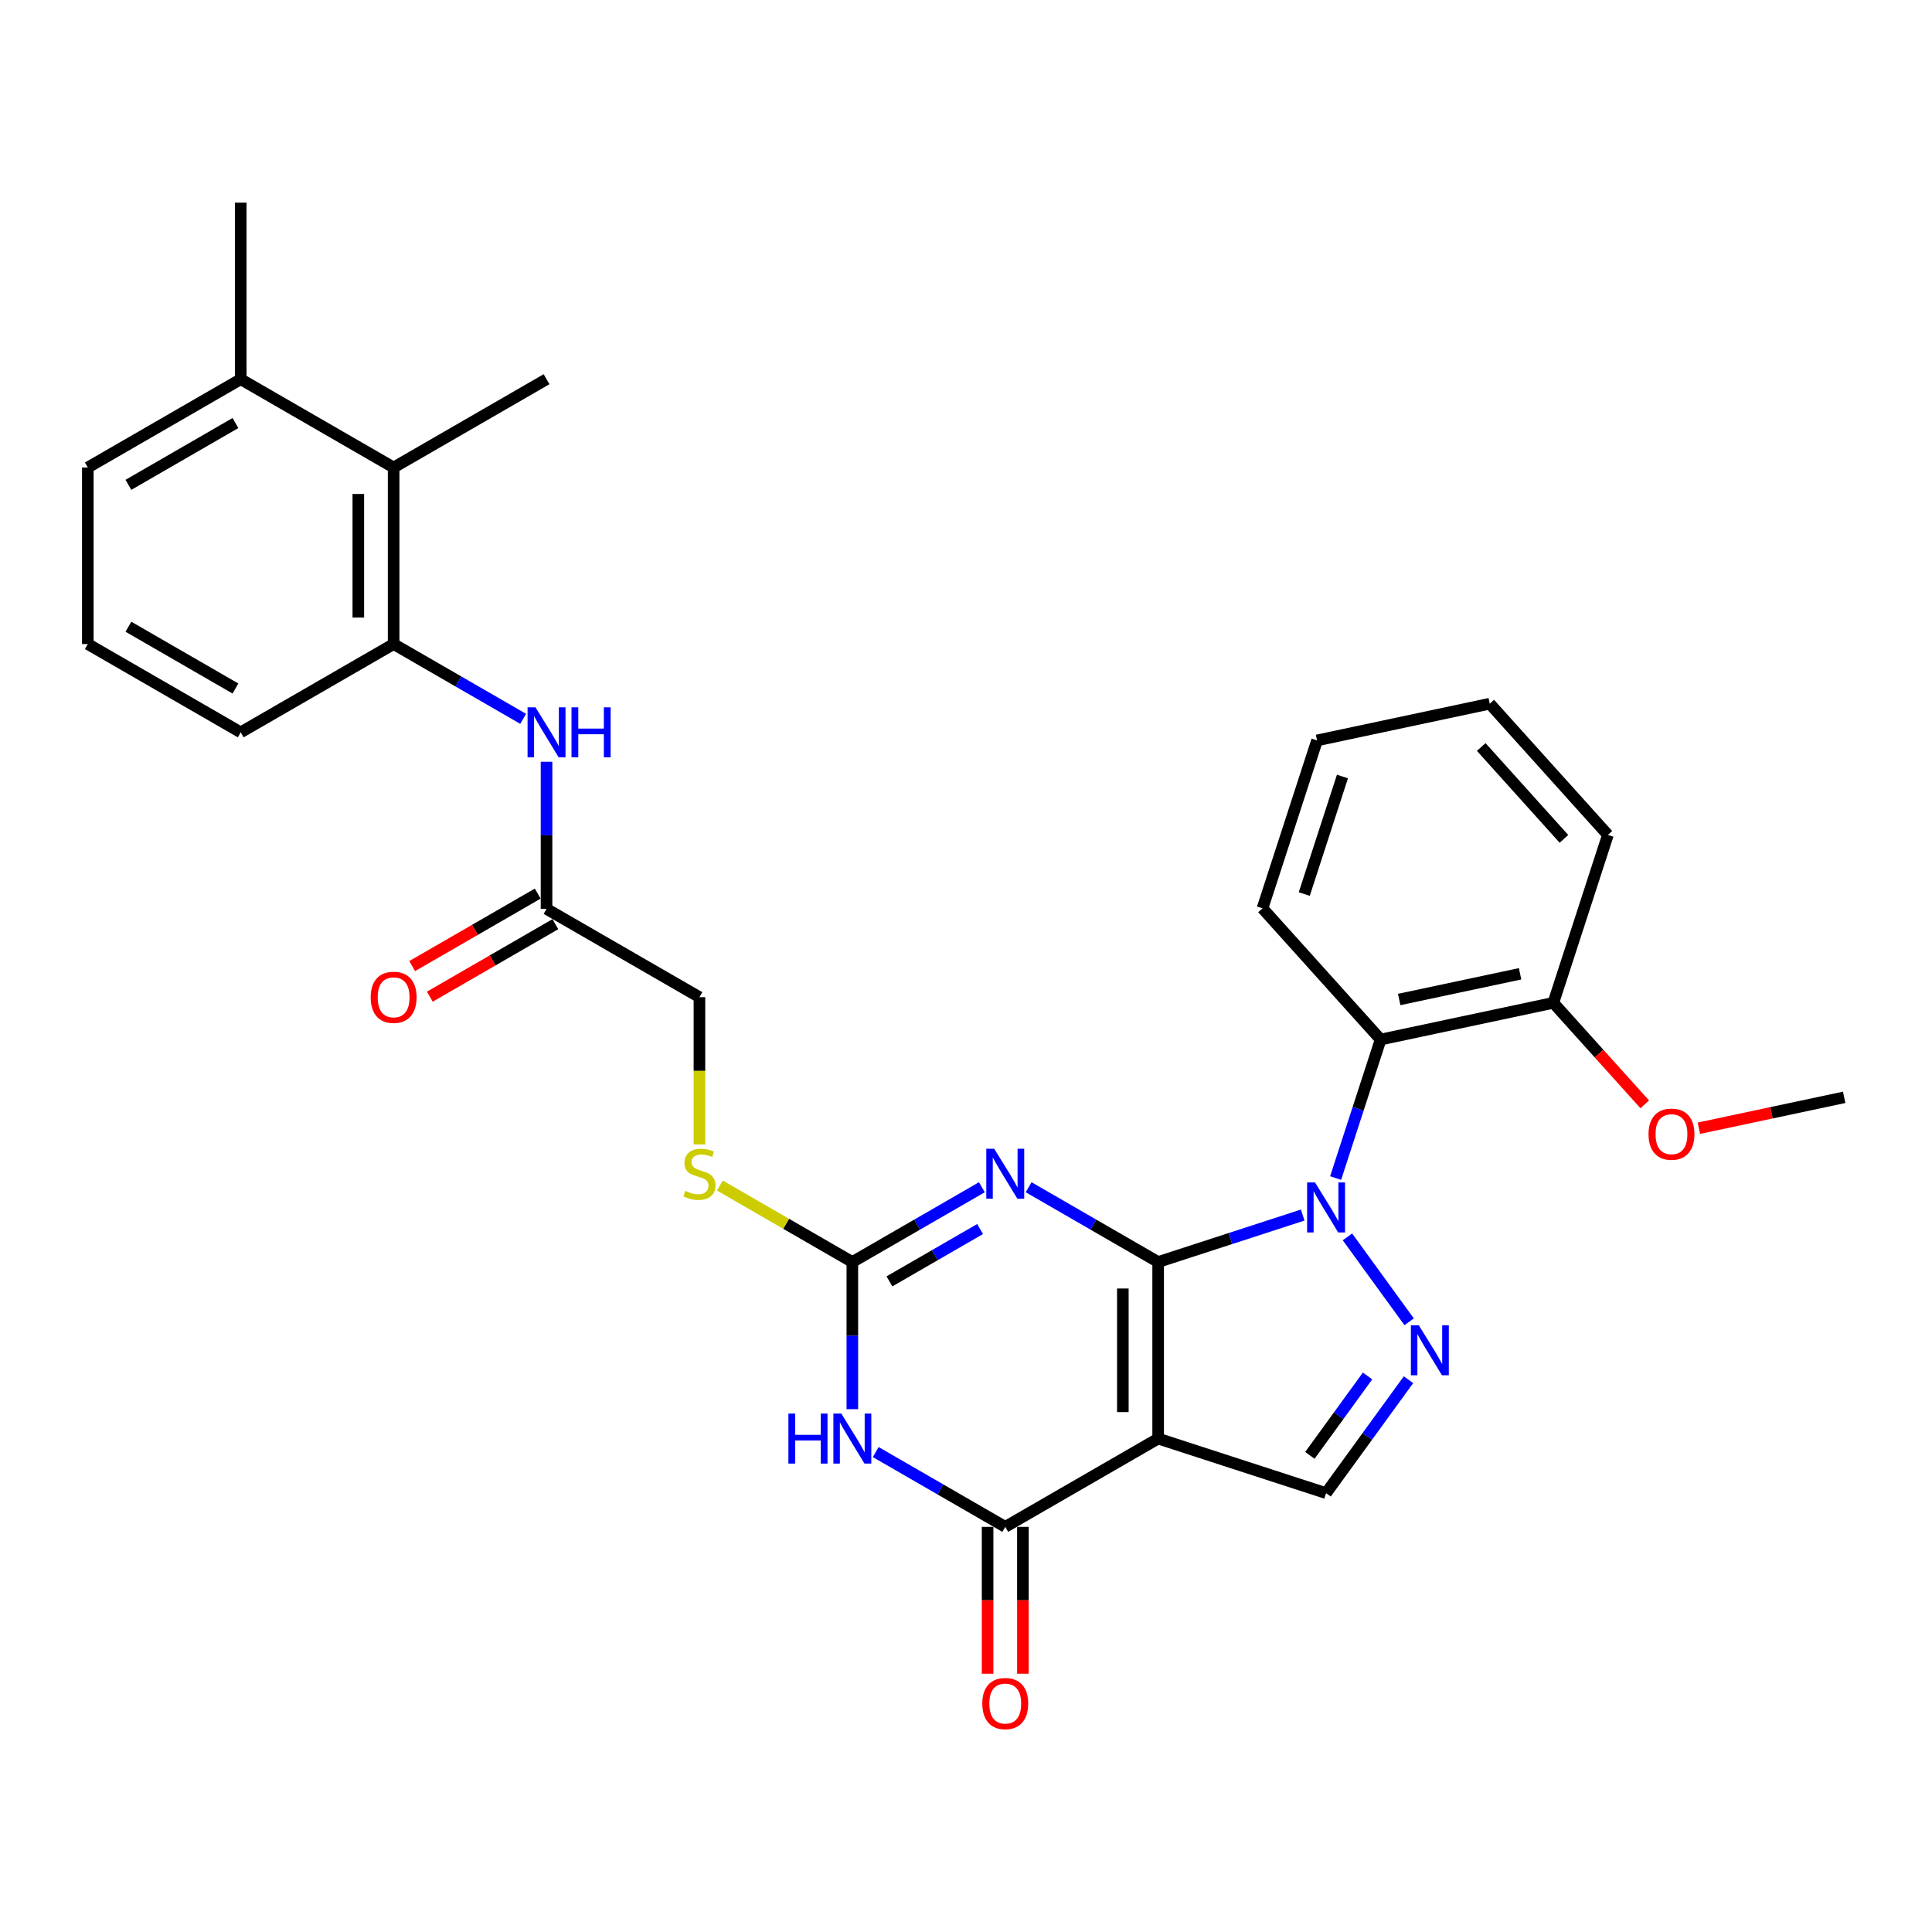 <?xml version='1.0' encoding='iso-8859-1'?>
<svg version='1.1' baseProfile='full'
              xmlns='http://www.w3.org/2000/svg'
                      xmlns:rdkit='http://www.rdkit.org/xml'
                      xmlns:xlink='http://www.w3.org/1999/xlink'
                  xml:space='preserve'
width='1000px' height='1000px' viewBox='0 0 1000 1000'>
<!-- END OF HEADER -->
<rect style='opacity:1.0;fill:#FFFFFF;stroke:none' width='1000' height='1000' x='0' y='0'> </rect>
<path class='bond-0' d='M 599.46,653.219 L 636.868,641.064' style='fill:none;fill-rule:evenodd;stroke:#000000;stroke-width:6px;stroke-linecap:butt;stroke-linejoin:miter;stroke-opacity:1' />
<path class='bond-0' d='M 636.868,641.064 L 674.275,628.91' style='fill:none;fill-rule:evenodd;stroke:#0000FF;stroke-width:6px;stroke-linecap:butt;stroke-linejoin:miter;stroke-opacity:1' />
<path class='bond-1' d='M 599.46,653.219 L 599.46,744.606' style='fill:none;fill-rule:evenodd;stroke:#000000;stroke-width:6px;stroke-linecap:butt;stroke-linejoin:miter;stroke-opacity:1' />
<path class='bond-1' d='M 581.183,666.927 L 581.183,730.898' style='fill:none;fill-rule:evenodd;stroke:#000000;stroke-width:6px;stroke-linecap:butt;stroke-linejoin:miter;stroke-opacity:1' />
<path class='bond-2' d='M 599.46,653.219 L 565.938,633.865' style='fill:none;fill-rule:evenodd;stroke:#000000;stroke-width:6px;stroke-linecap:butt;stroke-linejoin:miter;stroke-opacity:1' />
<path class='bond-2' d='M 565.938,633.865 L 532.416,614.511' style='fill:none;fill-rule:evenodd;stroke:#0000FF;stroke-width:6px;stroke-linecap:butt;stroke-linejoin:miter;stroke-opacity:1' />
<path class='bond-4' d='M 697.436,640.204 L 729.371,684.158' style='fill:none;fill-rule:evenodd;stroke:#0000FF;stroke-width:6px;stroke-linecap:butt;stroke-linejoin:miter;stroke-opacity:1' />
<path class='bond-8' d='M 691.322,609.753 L 702.968,573.909' style='fill:none;fill-rule:evenodd;stroke:#0000FF;stroke-width:6px;stroke-linecap:butt;stroke-linejoin:miter;stroke-opacity:1' />
<path class='bond-8' d='M 702.968,573.909 L 714.615,538.064' style='fill:none;fill-rule:evenodd;stroke:#000000;stroke-width:6px;stroke-linecap:butt;stroke-linejoin:miter;stroke-opacity:1' />
<path class='bond-5' d='M 599.46,744.606 L 520.317,790.299' style='fill:none;fill-rule:evenodd;stroke:#000000;stroke-width:6px;stroke-linecap:butt;stroke-linejoin:miter;stroke-opacity:1' />
<path class='bond-7' d='M 599.46,744.606 L 686.375,772.846' style='fill:none;fill-rule:evenodd;stroke:#000000;stroke-width:6px;stroke-linecap:butt;stroke-linejoin:miter;stroke-opacity:1' />
<path class='bond-6' d='M 508.217,614.511 L 474.695,633.865' style='fill:none;fill-rule:evenodd;stroke:#0000FF;stroke-width:6px;stroke-linecap:butt;stroke-linejoin:miter;stroke-opacity:1' />
<path class='bond-6' d='M 474.695,633.865 L 441.173,653.219' style='fill:none;fill-rule:evenodd;stroke:#000000;stroke-width:6px;stroke-linecap:butt;stroke-linejoin:miter;stroke-opacity:1' />
<path class='bond-6' d='M 507.299,636.146 L 483.834,649.693' style='fill:none;fill-rule:evenodd;stroke:#0000FF;stroke-width:6px;stroke-linecap:butt;stroke-linejoin:miter;stroke-opacity:1' />
<path class='bond-6' d='M 483.834,649.693 L 460.368,663.241' style='fill:none;fill-rule:evenodd;stroke:#000000;stroke-width:6px;stroke-linecap:butt;stroke-linejoin:miter;stroke-opacity:1' />
<path class='bond-3' d='M 441.173,729.381 L 441.173,691.3' style='fill:none;fill-rule:evenodd;stroke:#0000FF;stroke-width:6px;stroke-linecap:butt;stroke-linejoin:miter;stroke-opacity:1' />
<path class='bond-3' d='M 441.173,691.3 L 441.173,653.219' style='fill:none;fill-rule:evenodd;stroke:#000000;stroke-width:6px;stroke-linecap:butt;stroke-linejoin:miter;stroke-opacity:1' />
<path class='bond-31' d='M 453.273,751.592 L 486.795,770.946' style='fill:none;fill-rule:evenodd;stroke:#0000FF;stroke-width:6px;stroke-linecap:butt;stroke-linejoin:miter;stroke-opacity:1' />
<path class='bond-31' d='M 486.795,770.946 L 520.317,790.299' style='fill:none;fill-rule:evenodd;stroke:#000000;stroke-width:6px;stroke-linecap:butt;stroke-linejoin:miter;stroke-opacity:1' />
<path class='bond-30' d='M 729.029,714.137 L 707.702,743.492' style='fill:none;fill-rule:evenodd;stroke:#0000FF;stroke-width:6px;stroke-linecap:butt;stroke-linejoin:miter;stroke-opacity:1' />
<path class='bond-30' d='M 707.702,743.492 L 686.375,772.846' style='fill:none;fill-rule:evenodd;stroke:#000000;stroke-width:6px;stroke-linecap:butt;stroke-linejoin:miter;stroke-opacity:1' />
<path class='bond-30' d='M 707.844,712.2 L 692.915,732.748' style='fill:none;fill-rule:evenodd;stroke:#0000FF;stroke-width:6px;stroke-linecap:butt;stroke-linejoin:miter;stroke-opacity:1' />
<path class='bond-30' d='M 692.915,732.748 L 677.986,753.297' style='fill:none;fill-rule:evenodd;stroke:#000000;stroke-width:6px;stroke-linecap:butt;stroke-linejoin:miter;stroke-opacity:1' />
<path class='bond-14' d='M 511.178,790.299 L 511.178,828.307' style='fill:none;fill-rule:evenodd;stroke:#000000;stroke-width:6px;stroke-linecap:butt;stroke-linejoin:miter;stroke-opacity:1' />
<path class='bond-14' d='M 511.178,828.307 L 511.178,866.315' style='fill:none;fill-rule:evenodd;stroke:#FF0000;stroke-width:6px;stroke-linecap:butt;stroke-linejoin:miter;stroke-opacity:1' />
<path class='bond-14' d='M 529.455,790.299 L 529.455,828.307' style='fill:none;fill-rule:evenodd;stroke:#000000;stroke-width:6px;stroke-linecap:butt;stroke-linejoin:miter;stroke-opacity:1' />
<path class='bond-14' d='M 529.455,828.307 L 529.455,866.315' style='fill:none;fill-rule:evenodd;stroke:#FF0000;stroke-width:6px;stroke-linecap:butt;stroke-linejoin:miter;stroke-opacity:1' />
<path class='bond-13' d='M 441.173,653.219 L 406.892,633.427' style='fill:none;fill-rule:evenodd;stroke:#000000;stroke-width:6px;stroke-linecap:butt;stroke-linejoin:miter;stroke-opacity:1' />
<path class='bond-13' d='M 406.892,633.427 L 372.612,613.635' style='fill:none;fill-rule:evenodd;stroke:#CCCC00;stroke-width:6px;stroke-linecap:butt;stroke-linejoin:miter;stroke-opacity:1' />
<path class='bond-15' d='M 714.615,538.064 L 804.005,519.063' style='fill:none;fill-rule:evenodd;stroke:#000000;stroke-width:6px;stroke-linecap:butt;stroke-linejoin:miter;stroke-opacity:1' />
<path class='bond-15' d='M 724.223,517.336 L 786.797,504.035' style='fill:none;fill-rule:evenodd;stroke:#000000;stroke-width:6px;stroke-linecap:butt;stroke-linejoin:miter;stroke-opacity:1' />
<path class='bond-19' d='M 714.615,538.064 L 653.465,470.15' style='fill:none;fill-rule:evenodd;stroke:#000000;stroke-width:6px;stroke-linecap:butt;stroke-linejoin:miter;stroke-opacity:1' />
<path class='bond-9' d='M 203.742,333.363 L 237.264,352.717' style='fill:none;fill-rule:evenodd;stroke:#000000;stroke-width:6px;stroke-linecap:butt;stroke-linejoin:miter;stroke-opacity:1' />
<path class='bond-9' d='M 237.264,352.717 L 270.786,372.071' style='fill:none;fill-rule:evenodd;stroke:#0000FF;stroke-width:6px;stroke-linecap:butt;stroke-linejoin:miter;stroke-opacity:1' />
<path class='bond-11' d='M 203.742,333.363 L 203.742,241.976' style='fill:none;fill-rule:evenodd;stroke:#000000;stroke-width:6px;stroke-linecap:butt;stroke-linejoin:miter;stroke-opacity:1' />
<path class='bond-11' d='M 185.464,319.655 L 185.464,255.684' style='fill:none;fill-rule:evenodd;stroke:#000000;stroke-width:6px;stroke-linecap:butt;stroke-linejoin:miter;stroke-opacity:1' />
<path class='bond-21' d='M 203.742,333.363 L 124.598,379.057' style='fill:none;fill-rule:evenodd;stroke:#000000;stroke-width:6px;stroke-linecap:butt;stroke-linejoin:miter;stroke-opacity:1' />
<path class='bond-10' d='M 282.886,394.282 L 282.886,432.363' style='fill:none;fill-rule:evenodd;stroke:#0000FF;stroke-width:6px;stroke-linecap:butt;stroke-linejoin:miter;stroke-opacity:1' />
<path class='bond-10' d='M 282.886,432.363 L 282.886,470.444' style='fill:none;fill-rule:evenodd;stroke:#000000;stroke-width:6px;stroke-linecap:butt;stroke-linejoin:miter;stroke-opacity:1' />
<path class='bond-17' d='M 203.742,241.976 L 124.598,196.282' style='fill:none;fill-rule:evenodd;stroke:#000000;stroke-width:6px;stroke-linecap:butt;stroke-linejoin:miter;stroke-opacity:1' />
<path class='bond-23' d='M 203.742,241.976 L 282.886,196.282' style='fill:none;fill-rule:evenodd;stroke:#000000;stroke-width:6px;stroke-linecap:butt;stroke-linejoin:miter;stroke-opacity:1' />
<path class='bond-12' d='M 282.886,470.444 L 362.029,516.138' style='fill:none;fill-rule:evenodd;stroke:#000000;stroke-width:6px;stroke-linecap:butt;stroke-linejoin:miter;stroke-opacity:1' />
<path class='bond-16' d='M 278.316,462.53 L 245.827,481.287' style='fill:none;fill-rule:evenodd;stroke:#000000;stroke-width:6px;stroke-linecap:butt;stroke-linejoin:miter;stroke-opacity:1' />
<path class='bond-16' d='M 245.827,481.287 L 213.338,500.045' style='fill:none;fill-rule:evenodd;stroke:#FF0000;stroke-width:6px;stroke-linecap:butt;stroke-linejoin:miter;stroke-opacity:1' />
<path class='bond-16' d='M 287.455,478.358 L 254.966,497.116' style='fill:none;fill-rule:evenodd;stroke:#000000;stroke-width:6px;stroke-linecap:butt;stroke-linejoin:miter;stroke-opacity:1' />
<path class='bond-16' d='M 254.966,497.116 L 222.476,515.874' style='fill:none;fill-rule:evenodd;stroke:#FF0000;stroke-width:6px;stroke-linecap:butt;stroke-linejoin:miter;stroke-opacity:1' />
<path class='bond-18' d='M 362.029,592.336 L 362.029,554.237' style='fill:none;fill-rule:evenodd;stroke:#CCCC00;stroke-width:6px;stroke-linecap:butt;stroke-linejoin:miter;stroke-opacity:1' />
<path class='bond-18' d='M 362.029,554.237 L 362.029,516.138' style='fill:none;fill-rule:evenodd;stroke:#000000;stroke-width:6px;stroke-linecap:butt;stroke-linejoin:miter;stroke-opacity:1' />
<path class='bond-20' d='M 804.005,519.063 L 827.66,545.335' style='fill:none;fill-rule:evenodd;stroke:#000000;stroke-width:6px;stroke-linecap:butt;stroke-linejoin:miter;stroke-opacity:1' />
<path class='bond-20' d='M 827.66,545.335 L 851.315,571.606' style='fill:none;fill-rule:evenodd;stroke:#FF0000;stroke-width:6px;stroke-linecap:butt;stroke-linejoin:miter;stroke-opacity:1' />
<path class='bond-25' d='M 804.005,519.063 L 832.245,432.149' style='fill:none;fill-rule:evenodd;stroke:#000000;stroke-width:6px;stroke-linecap:butt;stroke-linejoin:miter;stroke-opacity:1' />
<path class='bond-26' d='M 124.598,196.282 L 124.598,104.895' style='fill:none;fill-rule:evenodd;stroke:#000000;stroke-width:6px;stroke-linecap:butt;stroke-linejoin:miter;stroke-opacity:1' />
<path class='bond-33' d='M 124.598,196.282 L 45.455,241.976' style='fill:none;fill-rule:evenodd;stroke:#000000;stroke-width:6px;stroke-linecap:butt;stroke-linejoin:miter;stroke-opacity:1' />
<path class='bond-33' d='M 121.865,218.965 L 66.465,250.951' style='fill:none;fill-rule:evenodd;stroke:#000000;stroke-width:6px;stroke-linecap:butt;stroke-linejoin:miter;stroke-opacity:1' />
<path class='bond-28' d='M 653.465,470.15 L 681.705,383.236' style='fill:none;fill-rule:evenodd;stroke:#000000;stroke-width:6px;stroke-linecap:butt;stroke-linejoin:miter;stroke-opacity:1' />
<path class='bond-28' d='M 675.084,462.761 L 694.852,401.921' style='fill:none;fill-rule:evenodd;stroke:#000000;stroke-width:6px;stroke-linecap:butt;stroke-linejoin:miter;stroke-opacity:1' />
<path class='bond-27' d='M 879.32,583.967 L 916.933,575.972' style='fill:none;fill-rule:evenodd;stroke:#FF0000;stroke-width:6px;stroke-linecap:butt;stroke-linejoin:miter;stroke-opacity:1' />
<path class='bond-27' d='M 916.933,575.972 L 954.545,567.977' style='fill:none;fill-rule:evenodd;stroke:#000000;stroke-width:6px;stroke-linecap:butt;stroke-linejoin:miter;stroke-opacity:1' />
<path class='bond-22' d='M 124.598,379.057 L 45.455,333.363' style='fill:none;fill-rule:evenodd;stroke:#000000;stroke-width:6px;stroke-linecap:butt;stroke-linejoin:miter;stroke-opacity:1' />
<path class='bond-22' d='M 121.865,356.374 L 66.465,324.389' style='fill:none;fill-rule:evenodd;stroke:#000000;stroke-width:6px;stroke-linecap:butt;stroke-linejoin:miter;stroke-opacity:1' />
<path class='bond-24' d='M 45.455,333.363 L 45.455,241.976' style='fill:none;fill-rule:evenodd;stroke:#000000;stroke-width:6px;stroke-linecap:butt;stroke-linejoin:miter;stroke-opacity:1' />
<path class='bond-32' d='M 832.245,432.149 L 771.095,364.235' style='fill:none;fill-rule:evenodd;stroke:#000000;stroke-width:6px;stroke-linecap:butt;stroke-linejoin:miter;stroke-opacity:1' />
<path class='bond-32' d='M 809.49,434.192 L 766.685,386.652' style='fill:none;fill-rule:evenodd;stroke:#000000;stroke-width:6px;stroke-linecap:butt;stroke-linejoin:miter;stroke-opacity:1' />
<path class='bond-29' d='M 681.705,383.236 L 771.095,364.235' style='fill:none;fill-rule:evenodd;stroke:#000000;stroke-width:6px;stroke-linecap:butt;stroke-linejoin:miter;stroke-opacity:1' />
<path  class='atom-1' d='M 680.654 612.038
L 689.135 625.746
Q 689.975 627.099, 691.328 629.548
Q 692.681 631.997, 692.754 632.143
L 692.754 612.038
L 696.19 612.038
L 696.19 637.919
L 692.644 637.919
L 683.542 622.931
Q 682.482 621.177, 681.348 619.166
Q 680.252 617.156, 679.923 616.534
L 679.923 637.919
L 676.56 637.919
L 676.56 612.038
L 680.654 612.038
' fill='#0000FF'/>
<path  class='atom-3' d='M 514.596 594.585
L 523.077 608.293
Q 523.917 609.645, 525.27 612.094
Q 526.622 614.544, 526.695 614.69
L 526.695 594.585
L 530.132 594.585
L 530.132 620.465
L 526.586 620.465
L 517.484 605.478
Q 516.424 603.723, 515.29 601.713
Q 514.194 599.702, 513.865 599.081
L 513.865 620.465
L 510.502 620.465
L 510.502 594.585
L 514.596 594.585
' fill='#0000FF'/>
<path  class='atom-4' d='M 408.073 731.665
L 411.582 731.665
L 411.582 742.668
L 424.815 742.668
L 424.815 731.665
L 428.324 731.665
L 428.324 757.546
L 424.815 757.546
L 424.815 745.593
L 411.582 745.593
L 411.582 757.546
L 408.073 757.546
L 408.073 731.665
' fill='#0000FF'/>
<path  class='atom-4' d='M 435.452 731.665
L 443.933 745.374
Q 444.774 746.726, 446.126 749.175
Q 447.479 751.624, 447.552 751.771
L 447.552 731.665
L 450.988 731.665
L 450.988 757.546
L 447.442 757.546
L 438.34 742.559
Q 437.28 740.804, 436.147 738.794
Q 435.05 736.783, 434.721 736.162
L 434.721 757.546
L 431.358 757.546
L 431.358 731.665
L 435.452 731.665
' fill='#0000FF'/>
<path  class='atom-5' d='M 734.37 685.972
L 742.851 699.68
Q 743.692 701.032, 745.044 703.482
Q 746.397 705.931, 746.47 706.077
L 746.47 685.972
L 749.906 685.972
L 749.906 711.853
L 746.36 711.853
L 737.258 696.865
Q 736.198 695.111, 735.065 693.1
Q 733.968 691.089, 733.639 690.468
L 733.639 711.853
L 730.276 711.853
L 730.276 685.972
L 734.37 685.972
' fill='#0000FF'/>
<path  class='atom-11' d='M 277.165 366.116
L 285.645 379.824
Q 286.486 381.177, 287.839 383.626
Q 289.191 386.075, 289.264 386.222
L 289.264 366.116
L 292.701 366.116
L 292.701 391.997
L 289.155 391.997
L 280.053 377.01
Q 278.993 375.255, 277.859 373.245
Q 276.763 371.234, 276.434 370.613
L 276.434 391.997
L 273.071 391.997
L 273.071 366.116
L 277.165 366.116
' fill='#0000FF'/>
<path  class='atom-11' d='M 295.808 366.116
L 299.317 366.116
L 299.317 377.119
L 312.55 377.119
L 312.55 366.116
L 316.059 366.116
L 316.059 391.997
L 312.55 391.997
L 312.55 380.044
L 299.317 380.044
L 299.317 391.997
L 295.808 391.997
L 295.808 366.116
' fill='#0000FF'/>
<path  class='atom-14' d='M 354.718 616.408
Q 355.011 616.517, 356.217 617.029
Q 357.423 617.541, 358.739 617.87
Q 360.092 618.162, 361.408 618.162
Q 363.857 618.162, 365.283 616.993
Q 366.708 615.786, 366.708 613.703
Q 366.708 612.277, 365.977 611.4
Q 365.283 610.522, 364.186 610.047
Q 363.089 609.572, 361.262 609.024
Q 358.959 608.329, 357.57 607.671
Q 356.217 607.013, 355.23 605.624
Q 354.28 604.235, 354.28 601.896
Q 354.28 598.642, 356.473 596.632
Q 358.703 594.621, 363.089 594.621
Q 366.087 594.621, 369.486 596.047
L 368.646 598.861
Q 365.539 597.582, 363.199 597.582
Q 360.677 597.582, 359.288 598.642
Q 357.899 599.666, 357.935 601.457
Q 357.935 602.846, 358.63 603.687
Q 359.361 604.527, 360.384 605.003
Q 361.444 605.478, 363.199 606.026
Q 365.539 606.757, 366.928 607.488
Q 368.317 608.22, 369.304 609.718
Q 370.327 611.18, 370.327 613.703
Q 370.327 617.285, 367.915 619.223
Q 365.539 621.123, 361.554 621.123
Q 359.251 621.123, 357.496 620.612
Q 355.778 620.136, 353.731 619.296
L 354.718 616.408
' fill='#CCCC00'/>
<path  class='atom-15' d='M 508.436 881.76
Q 508.436 875.546, 511.507 872.073
Q 514.578 868.6, 520.317 868.6
Q 526.056 868.6, 529.126 872.073
Q 532.197 875.546, 532.197 881.76
Q 532.197 888.047, 529.09 891.63
Q 525.983 895.176, 520.317 895.176
Q 514.614 895.176, 511.507 891.63
Q 508.436 888.084, 508.436 881.76
M 520.317 892.251
Q 524.265 892.251, 526.385 889.619
Q 528.542 886.951, 528.542 881.76
Q 528.542 876.679, 526.385 874.12
Q 524.265 871.524, 520.317 871.524
Q 516.369 871.524, 514.212 874.083
Q 512.092 876.642, 512.092 881.76
Q 512.092 886.987, 514.212 889.619
Q 516.369 892.251, 520.317 892.251
' fill='#FF0000'/>
<path  class='atom-17' d='M 191.862 516.211
Q 191.862 509.996, 194.932 506.524
Q 198.003 503.051, 203.742 503.051
Q 209.481 503.051, 212.552 506.524
Q 215.622 509.996, 215.622 516.211
Q 215.622 522.498, 212.515 526.081
Q 209.408 529.626, 203.742 529.626
Q 198.039 529.626, 194.932 526.081
Q 191.862 522.535, 191.862 516.211
M 203.742 526.702
Q 207.69 526.702, 209.81 524.07
Q 211.967 521.402, 211.967 516.211
Q 211.967 511.13, 209.81 508.571
Q 207.69 505.975, 203.742 505.975
Q 199.794 505.975, 197.637 508.534
Q 195.517 511.093, 195.517 516.211
Q 195.517 521.438, 197.637 524.07
Q 199.794 526.702, 203.742 526.702
' fill='#FF0000'/>
<path  class='atom-21' d='M 853.275 587.051
Q 853.275 580.836, 856.345 577.363
Q 859.416 573.891, 865.155 573.891
Q 870.894 573.891, 873.965 577.363
Q 877.036 580.836, 877.036 587.051
Q 877.036 593.338, 873.928 596.92
Q 870.821 600.466, 865.155 600.466
Q 859.453 600.466, 856.345 596.92
Q 853.275 593.375, 853.275 587.051
M 865.155 597.542
Q 869.103 597.542, 871.223 594.91
Q 873.38 592.241, 873.38 587.051
Q 873.38 581.969, 871.223 579.411
Q 869.103 576.815, 865.155 576.815
Q 861.207 576.815, 859.051 579.374
Q 856.93 581.933, 856.93 587.051
Q 856.93 592.278, 859.051 594.91
Q 861.207 597.542, 865.155 597.542
' fill='#FF0000'/>
</svg>
